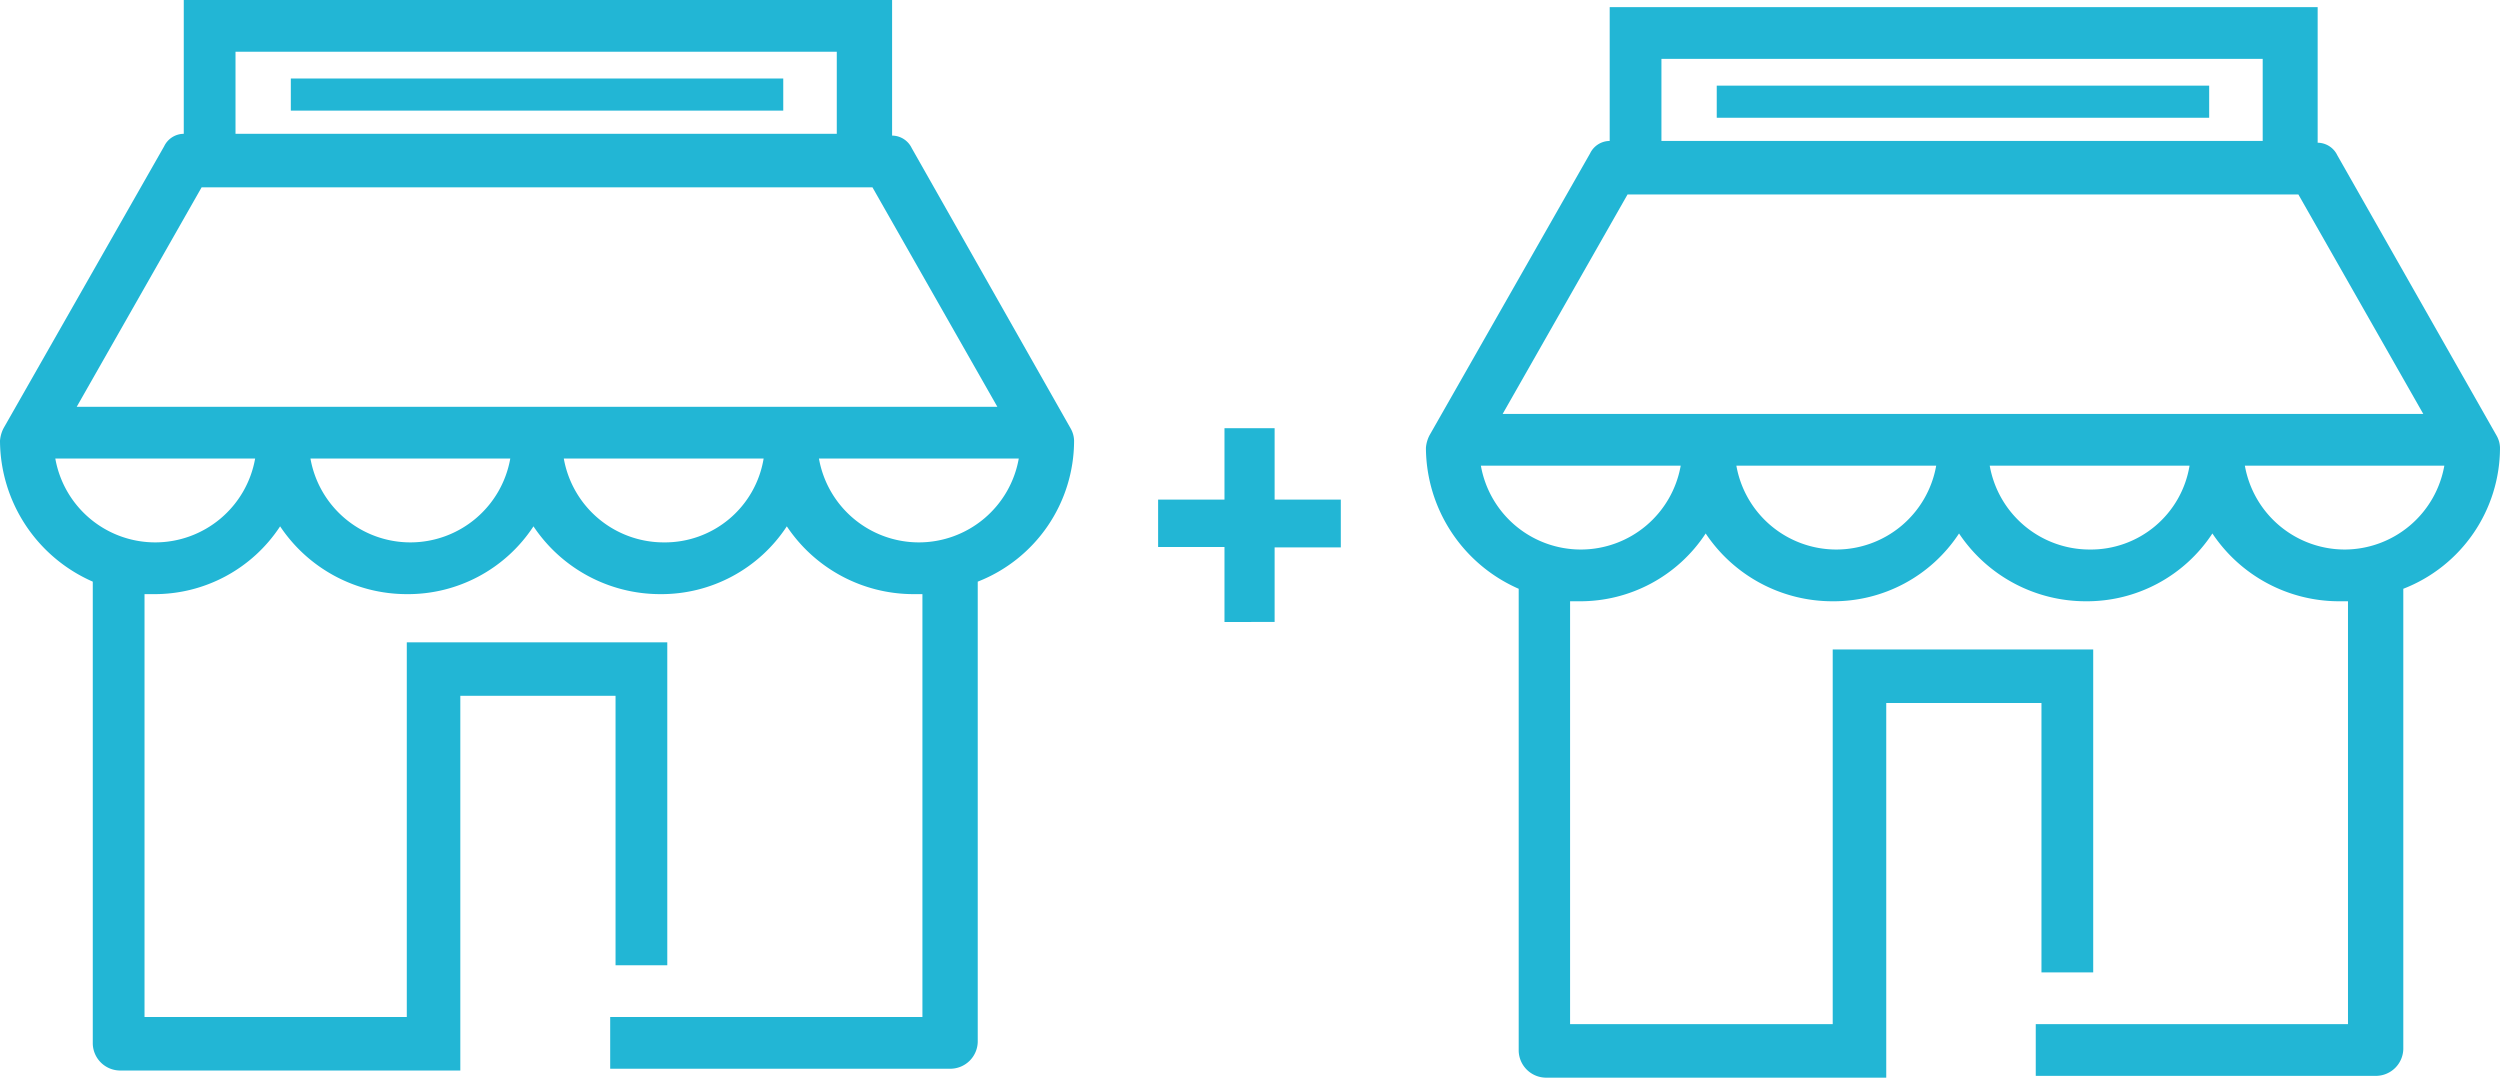 <svg xmlns="http://www.w3.org/2000/svg" viewBox="0 0 140.12 60.4"><defs><style>.cls-1{fill:#22b6d5;}</style></defs><g id="Capa_2" data-name="Capa 2"><g id="Capa_1-2" data-name="Capa 1"><rect class="cls-1" x="16.3" y="4.4" width="27.6" height="1.8"/><path class="cls-1" d="M60.2,24.7A1.45,1.45,0,0,0,60,24L51.1,8.3A1.23,1.23,0,0,0,50,7.6V0H10.3V7.5a1.23,1.23,0,0,0-1.1.7L.2,24a1.85,1.85,0,0,0-.2.7,8.67,8.67,0,0,0,5.2,7.9V58.5A1.54,1.54,0,0,0,6.7,60H25.8V52.1h0V39h8.7V54.1h2.9V36H22.8V57H8.1V33.3h.5a8.41,8.41,0,0,0,7.1-3.8,8.54,8.54,0,0,0,7.1,3.8,8.41,8.41,0,0,0,7.1-3.8A8.54,8.54,0,0,0,37,33.3a8.41,8.41,0,0,0,7.1-3.8,8.54,8.54,0,0,0,7.1,3.8h.5V57H34.2v2.9H53.3a1.54,1.54,0,0,0,1.5-1.5V32.6A8.49,8.49,0,0,0,60.2,24.7ZM13.2,2.9H46.9V7.5H13.2ZM8.7,30.4a5.69,5.69,0,0,1-5.6-4.7H14.3A5.69,5.69,0,0,1,8.7,30.4Zm14.3,0a5.69,5.69,0,0,1-5.6-4.7H28.6A5.69,5.69,0,0,1,23,30.4Zm14.2,0a5.69,5.69,0,0,1-5.6-4.7H42.8A5.61,5.61,0,0,1,37.2,30.4ZM4.3,22.8l7-12.3H48.9l7,12.3Zm47.2,7.6a5.69,5.69,0,0,1-5.6-4.7H57.1A5.69,5.69,0,0,1,51.5,30.4Z"/><rect class="cls-1" x="96.22" y="4.8" width="27.6" height="1.8"/><path class="cls-1" d="M140.12,25.1a1.45,1.45,0,0,0-.2-.7L131,8.7a1.23,1.23,0,0,0-1.1-.7V.4H90.22V7.9a1.23,1.23,0,0,0-1.1.7l-9,15.8a1.85,1.85,0,0,0-.2.7,8.67,8.67,0,0,0,5.2,7.9V58.9a1.54,1.54,0,0,0,1.5,1.5h19.1V52.5h0V39.4h8.7V54.5h2.9V36.4h-14.6v21H88V33.7h.5a8.41,8.41,0,0,0,7.1-3.8,8.54,8.54,0,0,0,7.1,3.8,8.41,8.41,0,0,0,7.1-3.8,8.54,8.54,0,0,0,7.1,3.8,8.41,8.41,0,0,0,7.1-3.8,8.54,8.54,0,0,0,7.1,3.8h.5V57.4h-17.5v2.9h19.1a1.54,1.54,0,0,0,1.5-1.5V33A8.49,8.49,0,0,0,140.12,25.1Zm-47-21.8h33.7V7.9H93.12Zm-4.5,27.5A5.69,5.69,0,0,1,83,26.1h11.2A5.69,5.69,0,0,1,88.62,30.8Zm14.3,0a5.69,5.69,0,0,1-5.6-4.7h11.2A5.69,5.69,0,0,1,102.92,30.8Zm14.2,0a5.69,5.69,0,0,1-5.6-4.7h11.2A5.61,5.61,0,0,1,117.12,30.8Zm-32.9-7.6,7-12.3h37.6l7,12.3Zm47.2,7.6a5.69,5.69,0,0,1-5.6-4.7H137A5.69,5.69,0,0,1,131.42,30.8Z"/><path class="cls-1" d="M71.44,28h3.71v2.68H71.44v4.18H68.63V30.66H64.91V28h3.72V24h2.81Z"/></g></g></svg>